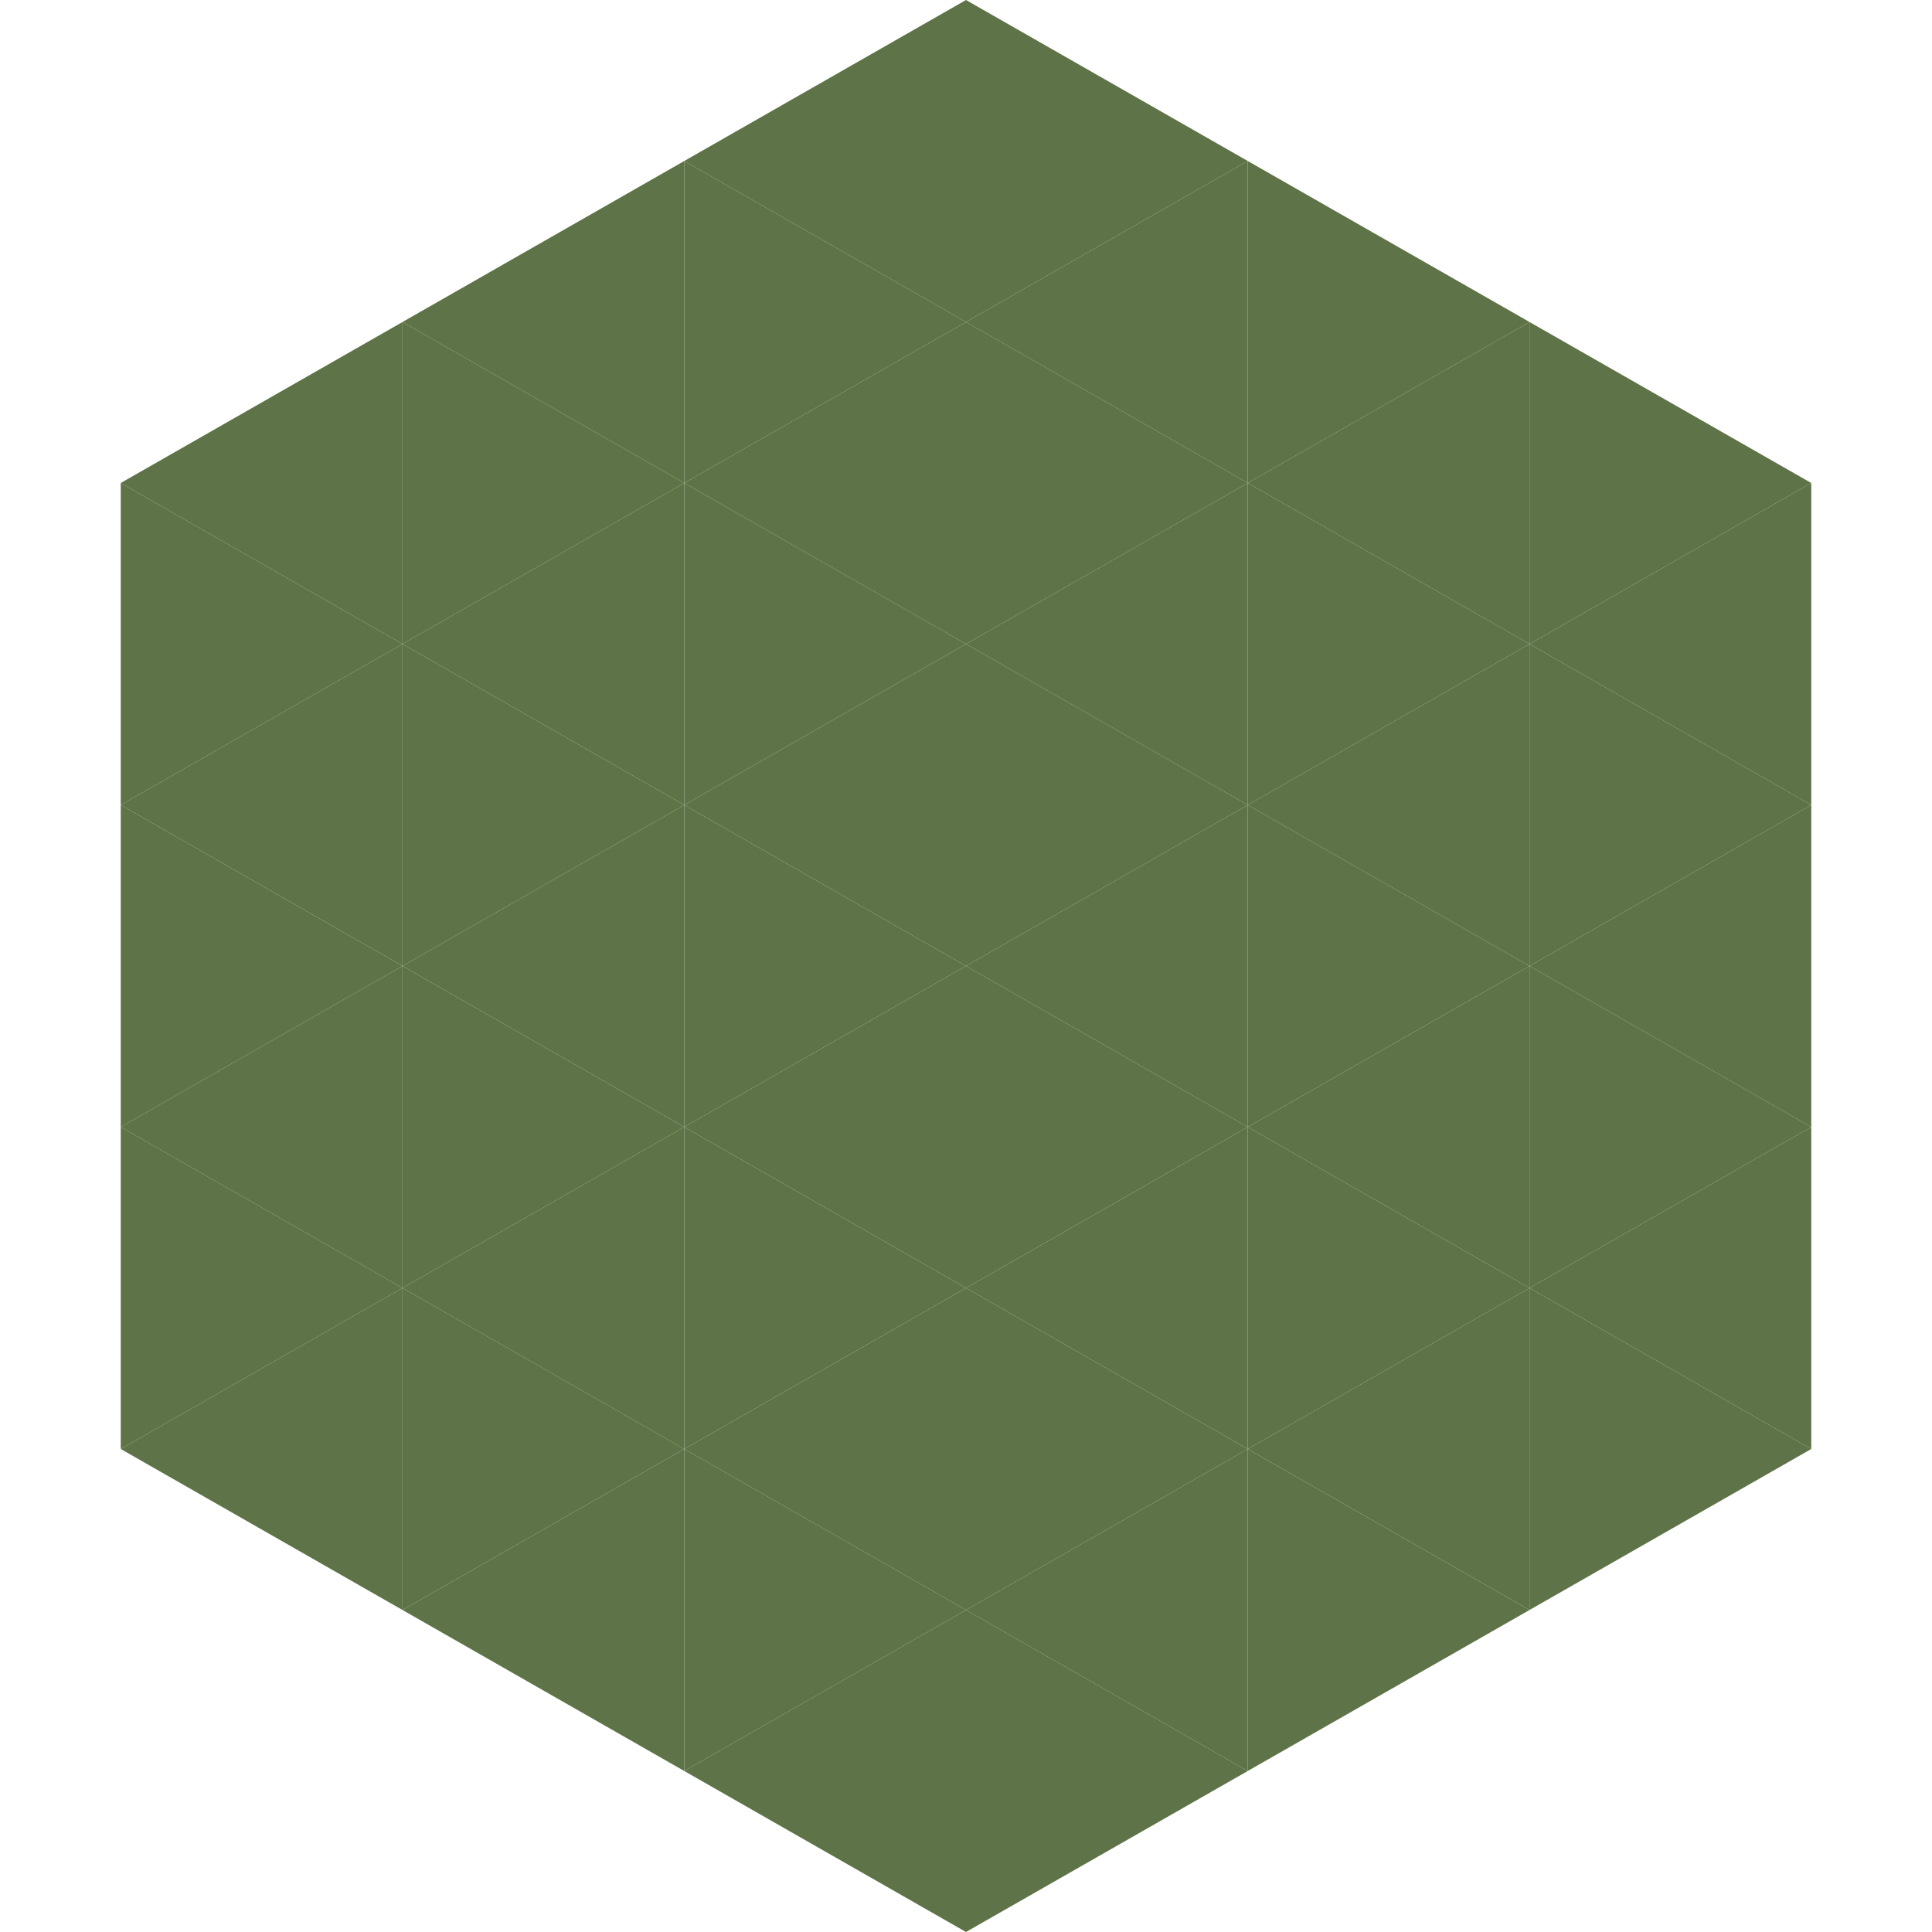 <?xml version="1.0"?>
<!-- Generated by SVGo -->
<svg width="240" height="240"
     xmlns="http://www.w3.org/2000/svg"
     xmlns:xlink="http://www.w3.org/1999/xlink">
<polygon points="50,40 15,60 50,80" style="fill:rgb(94,115,71)" />
<polygon points="190,40 225,60 190,80" style="fill:rgb(94,115,71)" />
<polygon points="15,60 50,80 15,100" style="fill:rgb(94,115,71)" />
<polygon points="225,60 190,80 225,100" style="fill:rgb(94,115,71)" />
<polygon points="50,80 15,100 50,120" style="fill:rgb(94,115,71)" />
<polygon points="190,80 225,100 190,120" style="fill:rgb(94,115,71)" />
<polygon points="15,100 50,120 15,140" style="fill:rgb(94,115,71)" />
<polygon points="225,100 190,120 225,140" style="fill:rgb(94,115,71)" />
<polygon points="50,120 15,140 50,160" style="fill:rgb(94,115,71)" />
<polygon points="190,120 225,140 190,160" style="fill:rgb(94,115,71)" />
<polygon points="15,140 50,160 15,180" style="fill:rgb(94,115,71)" />
<polygon points="225,140 190,160 225,180" style="fill:rgb(94,115,71)" />
<polygon points="50,160 15,180 50,200" style="fill:rgb(94,115,71)" />
<polygon points="190,160 225,180 190,200" style="fill:rgb(94,115,71)" />
<polygon points="15,180 50,200 15,220" style="fill:rgb(255,255,255); fill-opacity:0" />
<polygon points="225,180 190,200 225,220" style="fill:rgb(255,255,255); fill-opacity:0" />
<polygon points="50,0 85,20 50,40" style="fill:rgb(255,255,255); fill-opacity:0" />
<polygon points="190,0 155,20 190,40" style="fill:rgb(255,255,255); fill-opacity:0" />
<polygon points="85,20 50,40 85,60" style="fill:rgb(94,115,71)" />
<polygon points="155,20 190,40 155,60" style="fill:rgb(94,115,71)" />
<polygon points="50,40 85,60 50,80" style="fill:rgb(94,115,71)" />
<polygon points="190,40 155,60 190,80" style="fill:rgb(94,115,71)" />
<polygon points="85,60 50,80 85,100" style="fill:rgb(94,115,71)" />
<polygon points="155,60 190,80 155,100" style="fill:rgb(94,115,71)" />
<polygon points="50,80 85,100 50,120" style="fill:rgb(94,115,71)" />
<polygon points="190,80 155,100 190,120" style="fill:rgb(94,115,71)" />
<polygon points="85,100 50,120 85,140" style="fill:rgb(94,115,71)" />
<polygon points="155,100 190,120 155,140" style="fill:rgb(94,115,71)" />
<polygon points="50,120 85,140 50,160" style="fill:rgb(94,115,71)" />
<polygon points="190,120 155,140 190,160" style="fill:rgb(94,115,71)" />
<polygon points="85,140 50,160 85,180" style="fill:rgb(94,115,71)" />
<polygon points="155,140 190,160 155,180" style="fill:rgb(94,115,71)" />
<polygon points="50,160 85,180 50,200" style="fill:rgb(94,115,71)" />
<polygon points="190,160 155,180 190,200" style="fill:rgb(94,115,71)" />
<polygon points="85,180 50,200 85,220" style="fill:rgb(94,115,71)" />
<polygon points="155,180 190,200 155,220" style="fill:rgb(94,115,71)" />
<polygon points="120,0 85,20 120,40" style="fill:rgb(94,115,71)" />
<polygon points="120,0 155,20 120,40" style="fill:rgb(94,115,71)" />
<polygon points="85,20 120,40 85,60" style="fill:rgb(94,115,71)" />
<polygon points="155,20 120,40 155,60" style="fill:rgb(94,115,71)" />
<polygon points="120,40 85,60 120,80" style="fill:rgb(94,115,71)" />
<polygon points="120,40 155,60 120,80" style="fill:rgb(94,115,71)" />
<polygon points="85,60 120,80 85,100" style="fill:rgb(94,115,71)" />
<polygon points="155,60 120,80 155,100" style="fill:rgb(94,115,71)" />
<polygon points="120,80 85,100 120,120" style="fill:rgb(94,115,71)" />
<polygon points="120,80 155,100 120,120" style="fill:rgb(94,115,71)" />
<polygon points="85,100 120,120 85,140" style="fill:rgb(94,115,71)" />
<polygon points="155,100 120,120 155,140" style="fill:rgb(94,115,71)" />
<polygon points="120,120 85,140 120,160" style="fill:rgb(94,115,71)" />
<polygon points="120,120 155,140 120,160" style="fill:rgb(94,115,71)" />
<polygon points="85,140 120,160 85,180" style="fill:rgb(94,115,71)" />
<polygon points="155,140 120,160 155,180" style="fill:rgb(94,115,71)" />
<polygon points="120,160 85,180 120,200" style="fill:rgb(94,115,71)" />
<polygon points="120,160 155,180 120,200" style="fill:rgb(94,115,71)" />
<polygon points="85,180 120,200 85,220" style="fill:rgb(94,115,71)" />
<polygon points="155,180 120,200 155,220" style="fill:rgb(94,115,71)" />
<polygon points="120,200 85,220 120,240" style="fill:rgb(94,115,71)" />
<polygon points="120,200 155,220 120,240" style="fill:rgb(94,115,71)" />
<polygon points="85,220 120,240 85,260" style="fill:rgb(255,255,255); fill-opacity:0" />
<polygon points="155,220 120,240 155,260" style="fill:rgb(255,255,255); fill-opacity:0" />
</svg>
